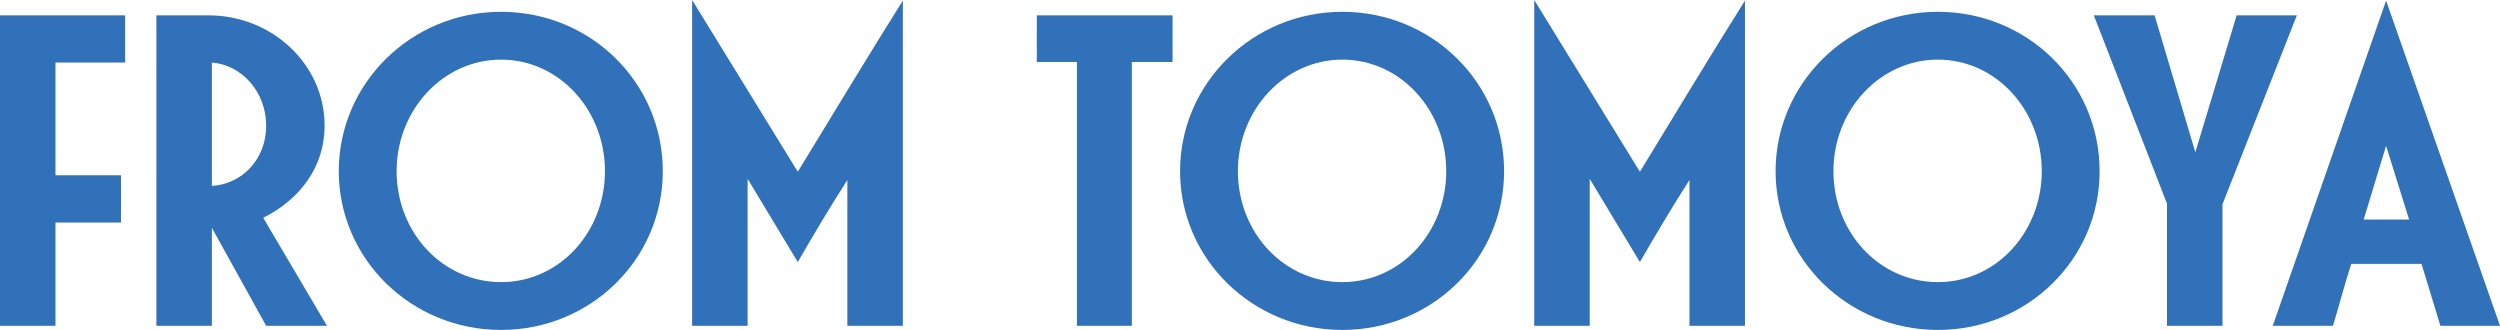 <?xml version="1.0" encoding="UTF-8"?><svg id="_レイヤー_2" xmlns="http://www.w3.org/2000/svg" viewBox="0 0 1481.04 195.46"><defs><style>.cls-1{fill:#3071b9;stroke-width:0px;}</style></defs><g id="_レイヤー_1-2"><path class="cls-1" d="M0,193.01V9.09h74.13v27.97h-41.26v66.78h38.81v27.97h-38.81v61.19H0Z"/><path class="cls-1" d="M157.69,193.01l-32.17-58.04v58.04h-32.87V9.09h30.77c37.76,0,68.88,29.02,68.88,65.38,0,24.48-14.69,43.71-36.36,54.55l37.76,63.99h-36.01ZM125.52,110.14c17.83-1.05,32.17-15.73,32.17-35.67s-14.34-36.01-32.17-37.41v73.08Z"/><path class="cls-1" d="M296.85,195.46c-53.15,0-96.15-41.96-96.15-94.06S243.7,6.99,296.85,6.99s95.8,41.96,95.8,94.41-43.01,94.06-95.8,94.06ZM358.39,101.4c0-36.37-27.27-66.08-61.54-66.08s-61.89,29.72-61.89,66.08,27.27,65.73,61.89,65.73,61.54-29.72,61.54-65.73Z"/><path class="cls-1" d="M501.99,193.01v-86.36c-10.14,15.73-21.33,34.62-29.37,48.6l-29.72-49.3v87.06h-32.87V0l62.59,101.75c18.53-30.42,44.41-73.08,62.24-101.4v192.66h-32.87Z"/><path class="cls-1" d="M638,193.01V36.71h-23.78V9.09h80.42v27.62h-24.13v156.3h-32.52Z"/><path class="cls-1" d="M795.24,195.46c-53.15,0-96.15-41.96-96.15-94.06S742.1,6.99,795.24,6.99s95.81,41.96,95.81,94.41-43.01,94.06-95.81,94.06ZM856.78,101.4c0-36.37-27.27-66.08-61.54-66.08s-61.89,29.72-61.89,66.08,27.27,65.73,61.89,65.73,61.54-29.72,61.54-65.73Z"/><path class="cls-1" d="M1000.87,193.01v-86.36c-10.14,15.73-21.33,34.62-29.37,48.6l-29.72-49.3v87.06h-32.87V0l62.59,101.75c18.53-30.42,44.41-73.08,62.24-101.4v192.66h-32.87Z"/><path class="cls-1" d="M1148.04,195.46c-53.15,0-96.15-41.96-96.15-94.06s43.01-94.41,96.15-94.41,95.81,41.96,95.81,94.41-43.01,94.06-95.81,94.06ZM1209.58,101.4c0-36.37-27.27-66.08-61.54-66.08s-61.89,29.72-61.89,66.08,27.27,65.73,61.89,65.73,61.54-29.72,61.54-65.73Z"/><path class="cls-1" d="M1283.77,193.01v-72.38l-43.36-111.54h36.01l24.13,81.12,24.48-81.12h35.67l-44.06,111.89v72.03h-32.87Z"/><path class="cls-1" d="M1445.73,193.01l-11.19-36.71h-41.61c-3.85,11.89-7.34,25.18-10.84,36.71h-35.67L1413.56.35l67.48,192.66h-35.31ZM1413.56,86.36l-13.29,43.71h26.92l-13.64-43.71Z"/></g></svg>
